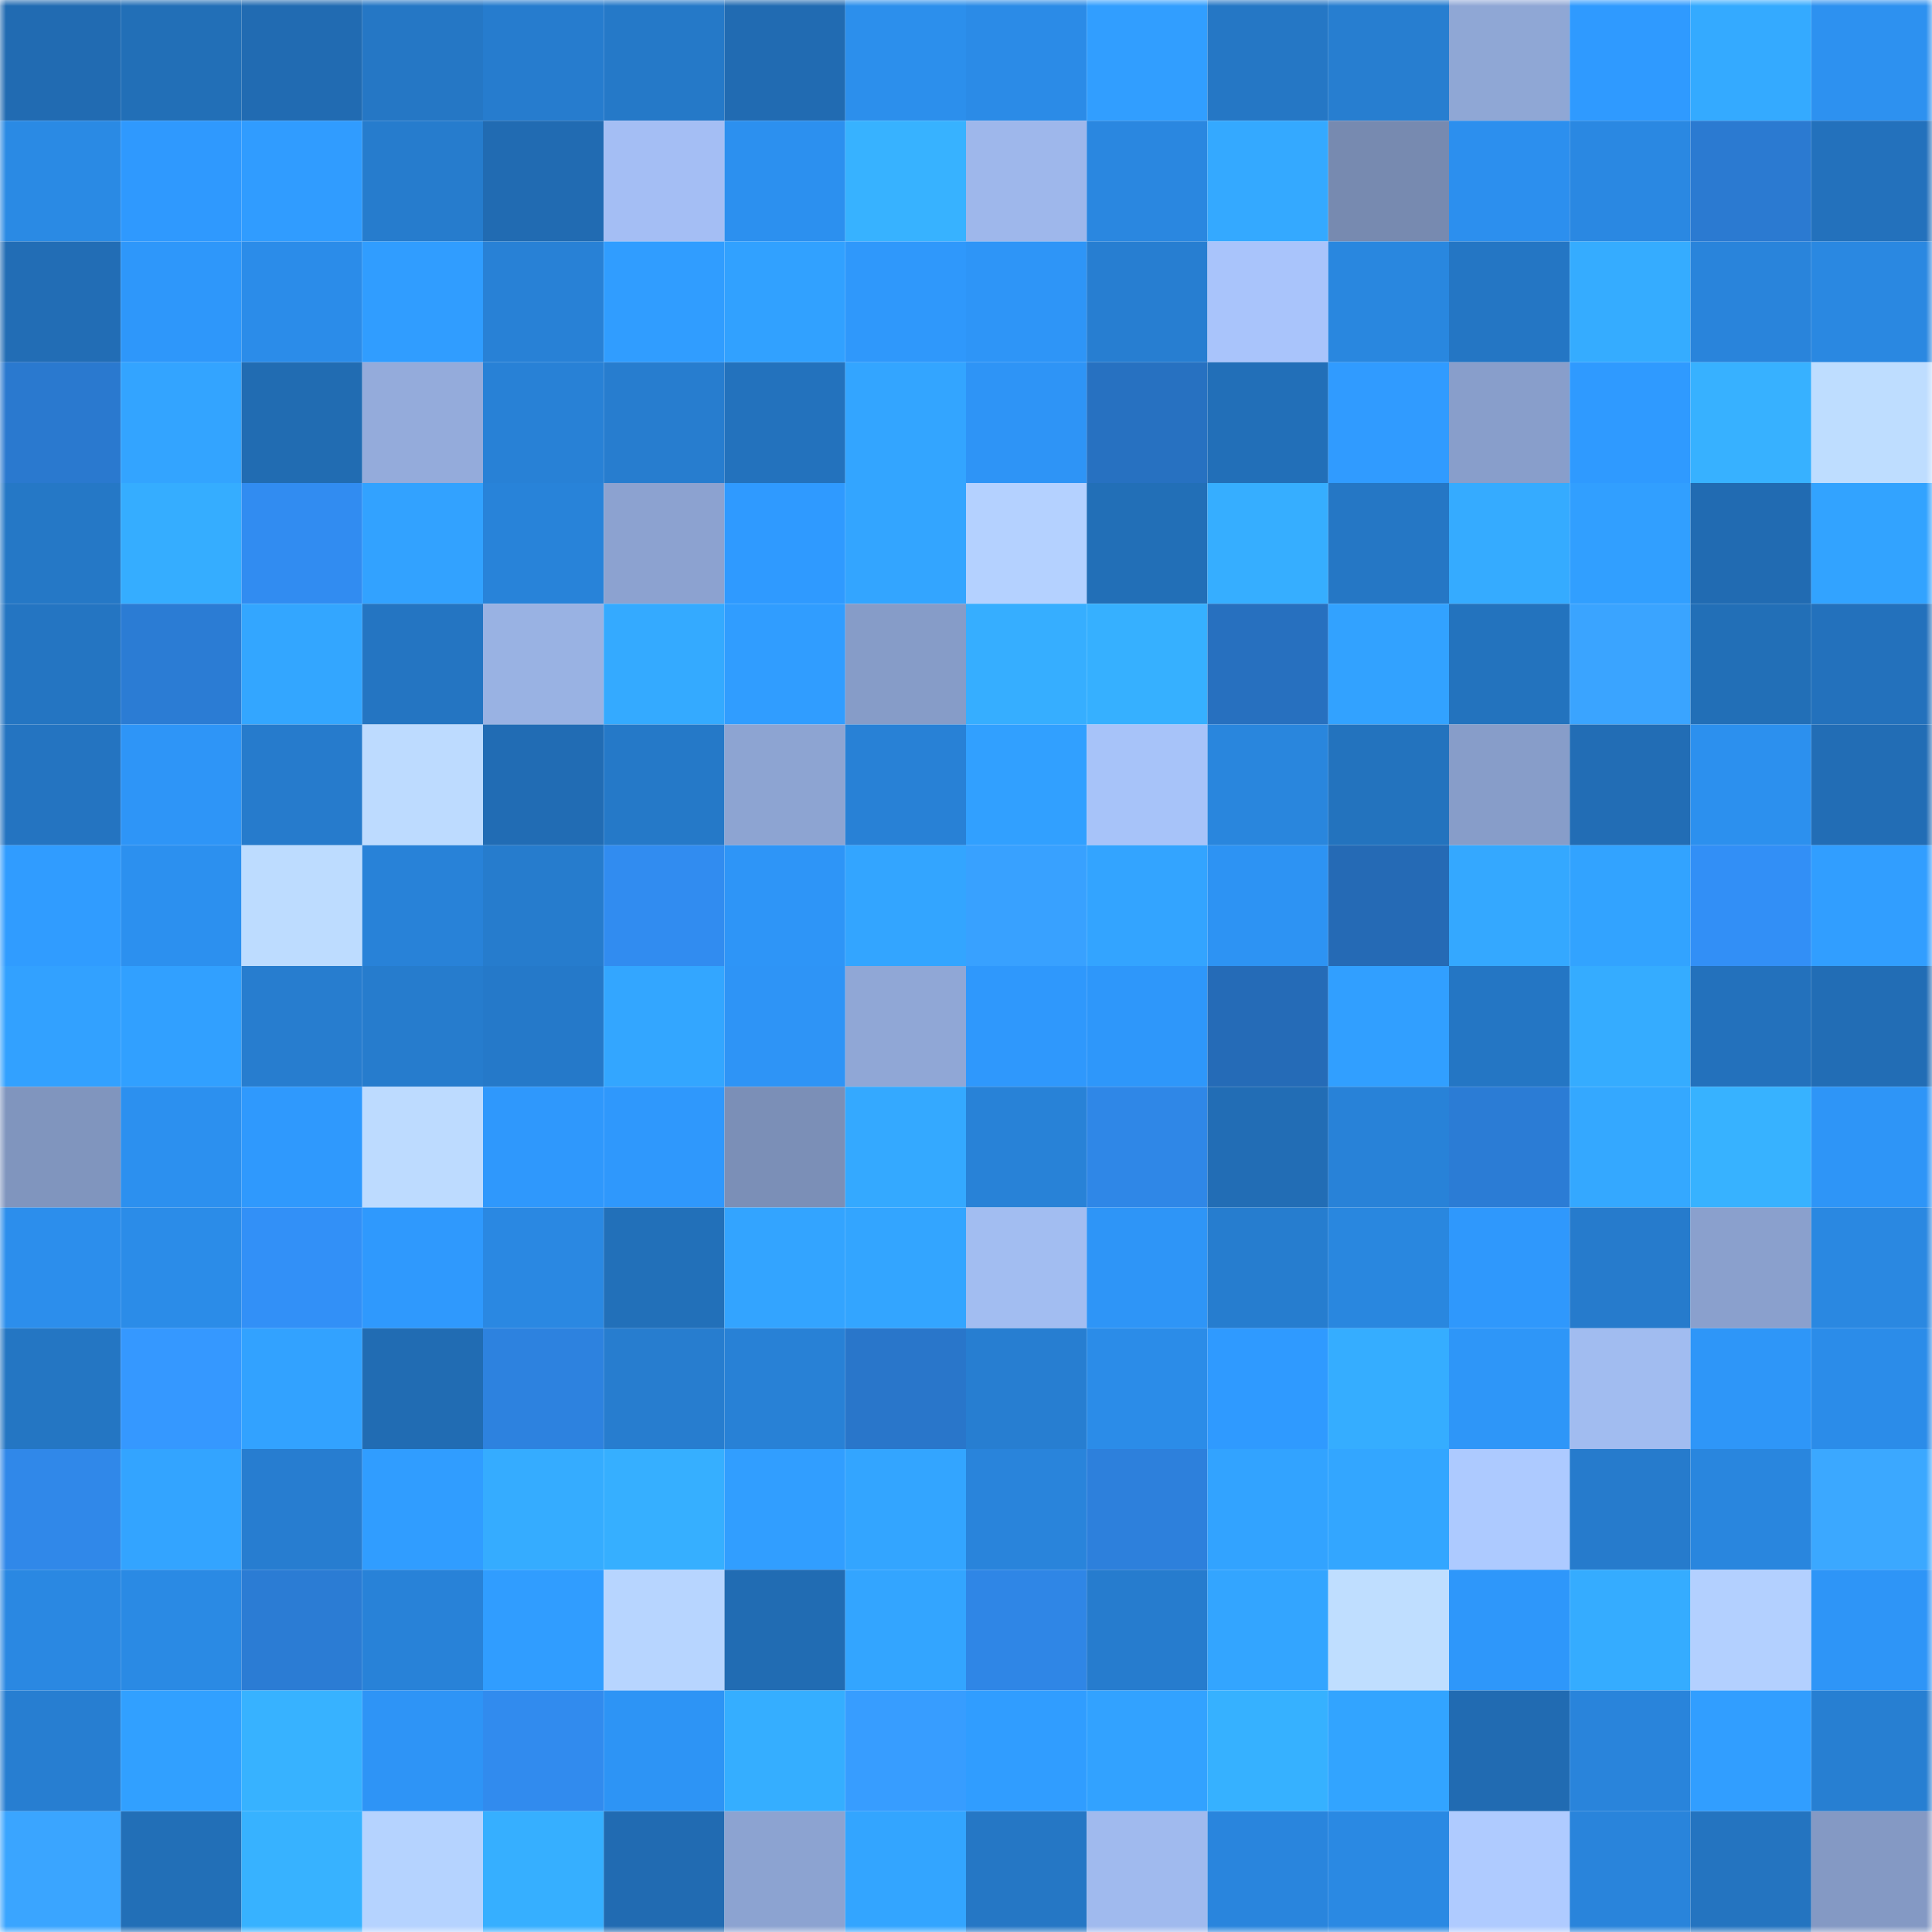 <svg viewBox="0 0 160 160" fill="none" role="img" xmlns="http://www.w3.org/2000/svg" width="240" height="240" name="ens%2Cotherai.eth"><mask id="517576479" mask-type="alpha" maskUnits="userSpaceOnUse" x="0" y="0" width="160" height="160"><rect width="160" height="160" fill="#FFFFFF"></rect></mask><g mask="url(#517576479)"><rect x="0" y="0" width="10" height="10" fill="#216bb2"></rect><rect x="10" y="0" width="10" height="10" fill="#226fb7"></rect><rect x="20" y="0" width="10" height="10" fill="#216bb2"></rect><rect x="30" y="0" width="10" height="10" fill="#2577c5"></rect><rect x="40" y="0" width="10" height="10" fill="#267cce"></rect><rect x="50" y="0" width="10" height="10" fill="#2579c8"></rect><rect x="60" y="0" width="10" height="10" fill="#216bb2"></rect><rect x="70" y="0" width="10" height="10" fill="#2c8fec"></rect><rect x="80" y="0" width="10" height="10" fill="#2b8be7"></rect><rect x="90" y="0" width="10" height="10" fill="#319eff"></rect><rect x="100" y="0" width="10" height="10" fill="#2577c5"></rect><rect x="110" y="0" width="10" height="10" fill="#277ed0"></rect><rect x="120" y="0" width="10" height="10" fill="#8fa7d5"></rect><rect x="130" y="0" width="10" height="10" fill="#2f9aff"></rect><rect x="140" y="0" width="10" height="10" fill="#34aaff"></rect><rect x="150" y="0" width="10" height="10" fill="#2d91f0"></rect><rect x="0" y="10" width="10" height="10" fill="#2a8ae4"></rect><rect x="10" y="10" width="10" height="10" fill="#2f99fe"></rect><rect x="20" y="10" width="10" height="10" fill="#309cff"></rect><rect x="30" y="10" width="10" height="10" fill="#267ccd"></rect><rect x="40" y="10" width="10" height="10" fill="#216bb2"></rect><rect x="50" y="10" width="10" height="10" fill="#a4bef4"></rect><rect x="60" y="10" width="10" height="10" fill="#2c90ef"></rect><rect x="70" y="10" width="10" height="10" fill="#37b2ff"></rect><rect x="80" y="10" width="10" height="10" fill="#9eb7eb"></rect><rect x="90" y="10" width="10" height="10" fill="#2a87e0"></rect><rect x="100" y="10" width="10" height="10" fill="#34a9ff"></rect><rect x="110" y="10" width="10" height="10" fill="#778ab0"></rect><rect x="120" y="10" width="10" height="10" fill="#2c8fee"></rect><rect x="130" y="10" width="10" height="10" fill="#2a88e2"></rect><rect x="140" y="10" width="10" height="10" fill="#2b7ad1"></rect><rect x="150" y="10" width="10" height="10" fill="#2371bc"></rect><rect x="0" y="20" width="10" height="10" fill="#226db5"></rect><rect x="10" y="20" width="10" height="10" fill="#2e97fa"></rect><rect x="20" y="20" width="10" height="10" fill="#2b8ce9"></rect><rect x="30" y="20" width="10" height="10" fill="#309dff"></rect><rect x="40" y="20" width="10" height="10" fill="#2881d6"></rect><rect x="50" y="20" width="10" height="10" fill="#309dff"></rect><rect x="60" y="20" width="10" height="10" fill="#31a1ff"></rect><rect x="70" y="20" width="10" height="10" fill="#2f98fb"></rect><rect x="80" y="20" width="10" height="10" fill="#2e95f7"></rect><rect x="90" y="20" width="10" height="10" fill="#277ed1"></rect><rect x="100" y="20" width="10" height="10" fill="#a9c4fb"></rect><rect x="110" y="20" width="10" height="10" fill="#2987df"></rect><rect x="120" y="20" width="10" height="10" fill="#2476c4"></rect><rect x="130" y="20" width="10" height="10" fill="#35acff"></rect><rect x="140" y="20" width="10" height="10" fill="#2984db"></rect><rect x="150" y="20" width="10" height="10" fill="#2a88e1"></rect><rect x="0" y="30" width="10" height="10" fill="#2a79cf"></rect><rect x="10" y="30" width="10" height="10" fill="#33a4ff"></rect><rect x="20" y="30" width="10" height="10" fill="#216cb2"></rect><rect x="30" y="30" width="10" height="10" fill="#94abdb"></rect><rect x="40" y="30" width="10" height="10" fill="#2881d6"></rect><rect x="50" y="30" width="10" height="10" fill="#277dcf"></rect><rect x="60" y="30" width="10" height="10" fill="#2372bd"></rect><rect x="70" y="30" width="10" height="10" fill="#33a5ff"></rect><rect x="80" y="30" width="10" height="10" fill="#2e94f6"></rect><rect x="90" y="30" width="10" height="10" fill="#2771c1"></rect><rect x="100" y="30" width="10" height="10" fill="#226fb8"></rect><rect x="110" y="30" width="10" height="10" fill="#309bff"></rect><rect x="120" y="30" width="10" height="10" fill="#889ecb"></rect><rect x="130" y="30" width="10" height="10" fill="#2f9aff"></rect><rect x="140" y="30" width="10" height="10" fill="#37b1ff"></rect><rect x="150" y="30" width="10" height="10" fill="#beddff"></rect><rect x="0" y="40" width="10" height="10" fill="#2578c6"></rect><rect x="10" y="40" width="10" height="10" fill="#35adff"></rect><rect x="20" y="40" width="10" height="10" fill="#318cf1"></rect><rect x="30" y="40" width="10" height="10" fill="#32a2ff"></rect><rect x="40" y="40" width="10" height="10" fill="#2883d9"></rect><rect x="50" y="40" width="10" height="10" fill="#8ca2d0"></rect><rect x="60" y="40" width="10" height="10" fill="#2f9aff"></rect><rect x="70" y="40" width="10" height="10" fill="#33a5ff"></rect><rect x="80" y="40" width="10" height="10" fill="#b4d1ff"></rect><rect x="90" y="40" width="10" height="10" fill="#226fb7"></rect><rect x="100" y="40" width="10" height="10" fill="#36aeff"></rect><rect x="110" y="40" width="10" height="10" fill="#2577c5"></rect><rect x="120" y="40" width="10" height="10" fill="#35abff"></rect><rect x="130" y="40" width="10" height="10" fill="#319fff"></rect><rect x="140" y="40" width="10" height="10" fill="#216bb2"></rect><rect x="150" y="40" width="10" height="10" fill="#32a3ff"></rect><rect x="0" y="50" width="10" height="10" fill="#2475c2"></rect><rect x="10" y="50" width="10" height="10" fill="#2b7cd4"></rect><rect x="20" y="50" width="10" height="10" fill="#33a6ff"></rect><rect x="30" y="50" width="10" height="10" fill="#2475c2"></rect><rect x="40" y="50" width="10" height="10" fill="#99b2e3"></rect><rect x="50" y="50" width="10" height="10" fill="#34aaff"></rect><rect x="60" y="50" width="10" height="10" fill="#309dff"></rect><rect x="70" y="50" width="10" height="10" fill="#869cc8"></rect><rect x="80" y="50" width="10" height="10" fill="#36aeff"></rect><rect x="90" y="50" width="10" height="10" fill="#36b0ff"></rect><rect x="100" y="50" width="10" height="10" fill="#2770bf"></rect><rect x="110" y="50" width="10" height="10" fill="#32a2ff"></rect><rect x="120" y="50" width="10" height="10" fill="#2373be"></rect><rect x="130" y="50" width="10" height="10" fill="#3aa4ff"></rect><rect x="140" y="50" width="10" height="10" fill="#226fb7"></rect><rect x="150" y="50" width="10" height="10" fill="#2371bc"></rect><rect x="0" y="60" width="10" height="10" fill="#2474c1"></rect><rect x="10" y="60" width="10" height="10" fill="#2e95f7"></rect><rect x="20" y="60" width="10" height="10" fill="#267bcc"></rect><rect x="30" y="60" width="10" height="10" fill="#bddbff"></rect><rect x="40" y="60" width="10" height="10" fill="#216cb4"></rect><rect x="50" y="60" width="10" height="10" fill="#2579c8"></rect><rect x="60" y="60" width="10" height="10" fill="#8da4d2"></rect><rect x="70" y="60" width="10" height="10" fill="#2881d6"></rect><rect x="80" y="60" width="10" height="10" fill="#31a0ff"></rect><rect x="90" y="60" width="10" height="10" fill="#a7c3f9"></rect><rect x="100" y="60" width="10" height="10" fill="#2986dd"></rect><rect x="110" y="60" width="10" height="10" fill="#2373be"></rect><rect x="120" y="60" width="10" height="10" fill="#879dc9"></rect><rect x="130" y="60" width="10" height="10" fill="#226db5"></rect><rect x="140" y="60" width="10" height="10" fill="#2c90ee"></rect><rect x="150" y="60" width="10" height="10" fill="#226db5"></rect><rect x="0" y="70" width="10" height="10" fill="#309cff"></rect><rect x="10" y="70" width="10" height="10" fill="#2c90ef"></rect><rect x="20" y="70" width="10" height="10" fill="#bddcff"></rect><rect x="30" y="70" width="10" height="10" fill="#2882d8"></rect><rect x="40" y="70" width="10" height="10" fill="#267ccd"></rect><rect x="50" y="70" width="10" height="10" fill="#318cf0"></rect><rect x="60" y="70" width="10" height="10" fill="#2e95f7"></rect><rect x="70" y="70" width="10" height="10" fill="#33a5ff"></rect><rect x="80" y="70" width="10" height="10" fill="#38a1ff"></rect><rect x="90" y="70" width="10" height="10" fill="#33a4ff"></rect><rect x="100" y="70" width="10" height="10" fill="#2d93f3"></rect><rect x="110" y="70" width="10" height="10" fill="#256ab5"></rect><rect x="120" y="70" width="10" height="10" fill="#34a8ff"></rect><rect x="130" y="70" width="10" height="10" fill="#32a3ff"></rect><rect x="140" y="70" width="10" height="10" fill="#328ff6"></rect><rect x="150" y="70" width="10" height="10" fill="#319eff"></rect><rect x="0" y="80" width="10" height="10" fill="#32a1ff"></rect><rect x="10" y="80" width="10" height="10" fill="#31a0ff"></rect><rect x="20" y="80" width="10" height="10" fill="#277dcf"></rect><rect x="30" y="80" width="10" height="10" fill="#267ccd"></rect><rect x="40" y="80" width="10" height="10" fill="#2579c9"></rect><rect x="50" y="80" width="10" height="10" fill="#33a6ff"></rect><rect x="60" y="80" width="10" height="10" fill="#2e94f6"></rect><rect x="70" y="80" width="10" height="10" fill="#90a7d6"></rect><rect x="80" y="80" width="10" height="10" fill="#2f98fc"></rect><rect x="90" y="80" width="10" height="10" fill="#2e97fa"></rect><rect x="100" y="80" width="10" height="10" fill="#256bb7"></rect><rect x="110" y="80" width="10" height="10" fill="#319fff"></rect><rect x="120" y="80" width="10" height="10" fill="#2476c4"></rect><rect x="130" y="80" width="10" height="10" fill="#35acff"></rect><rect x="140" y="80" width="10" height="10" fill="#2371bc"></rect><rect x="150" y="80" width="10" height="10" fill="#226db5"></rect><rect x="0" y="90" width="10" height="10" fill="#8095be"></rect><rect x="10" y="90" width="10" height="10" fill="#2c90ef"></rect><rect x="20" y="90" width="10" height="10" fill="#2f99fd"></rect><rect x="30" y="90" width="10" height="10" fill="#bddbff"></rect><rect x="40" y="90" width="10" height="10" fill="#2f98fc"></rect><rect x="50" y="90" width="10" height="10" fill="#2f98fc"></rect><rect x="60" y="90" width="10" height="10" fill="#7b8fb7"></rect><rect x="70" y="90" width="10" height="10" fill="#34a9ff"></rect><rect x="80" y="90" width="10" height="10" fill="#2882d7"></rect><rect x="90" y="90" width="10" height="10" fill="#2f87e7"></rect><rect x="100" y="90" width="10" height="10" fill="#226db5"></rect><rect x="110" y="90" width="10" height="10" fill="#2882d8"></rect><rect x="120" y="90" width="10" height="10" fill="#2b7cd5"></rect><rect x="130" y="90" width="10" height="10" fill="#34a8ff"></rect><rect x="140" y="90" width="10" height="10" fill="#37b2ff"></rect><rect x="150" y="90" width="10" height="10" fill="#2e95f7"></rect><rect x="0" y="100" width="10" height="10" fill="#2c8eec"></rect><rect x="10" y="100" width="10" height="10" fill="#2b8ce8"></rect><rect x="20" y="100" width="10" height="10" fill="#3290f7"></rect><rect x="30" y="100" width="10" height="10" fill="#2f99fd"></rect><rect x="40" y="100" width="10" height="10" fill="#2a88e2"></rect><rect x="50" y="100" width="10" height="10" fill="#2270b9"></rect><rect x="60" y="100" width="10" height="10" fill="#33a4ff"></rect><rect x="70" y="100" width="10" height="10" fill="#33a5ff"></rect><rect x="80" y="100" width="10" height="10" fill="#a2bdf1"></rect><rect x="90" y="100" width="10" height="10" fill="#2e95f7"></rect><rect x="100" y="100" width="10" height="10" fill="#267dcf"></rect><rect x="110" y="100" width="10" height="10" fill="#2987df"></rect><rect x="120" y="100" width="10" height="10" fill="#2f98fc"></rect><rect x="130" y="100" width="10" height="10" fill="#267bcc"></rect><rect x="140" y="100" width="10" height="10" fill="#8aa0cd"></rect><rect x="150" y="100" width="10" height="10" fill="#2a88e1"></rect><rect x="0" y="110" width="10" height="10" fill="#2476c3"></rect><rect x="10" y="110" width="10" height="10" fill="#3598ff"></rect><rect x="20" y="110" width="10" height="10" fill="#32a2ff"></rect><rect x="30" y="110" width="10" height="10" fill="#216cb3"></rect><rect x="40" y="110" width="10" height="10" fill="#2d82df"></rect><rect x="50" y="110" width="10" height="10" fill="#277dcf"></rect><rect x="60" y="110" width="10" height="10" fill="#2881d6"></rect><rect x="70" y="110" width="10" height="10" fill="#2976ca"></rect><rect x="80" y="110" width="10" height="10" fill="#277ed1"></rect><rect x="90" y="110" width="10" height="10" fill="#2b8ce8"></rect><rect x="100" y="110" width="10" height="10" fill="#2f9aff"></rect><rect x="110" y="110" width="10" height="10" fill="#35adff"></rect><rect x="120" y="110" width="10" height="10" fill="#2e96f8"></rect><rect x="130" y="110" width="10" height="10" fill="#a1bcf0"></rect><rect x="140" y="110" width="10" height="10" fill="#2e96f8"></rect><rect x="150" y="110" width="10" height="10" fill="#2b8ce9"></rect><rect x="0" y="120" width="10" height="10" fill="#3088e9"></rect><rect x="10" y="120" width="10" height="10" fill="#33a4ff"></rect><rect x="20" y="120" width="10" height="10" fill="#277dd0"></rect><rect x="30" y="120" width="10" height="10" fill="#309dff"></rect><rect x="40" y="120" width="10" height="10" fill="#35acff"></rect><rect x="50" y="120" width="10" height="10" fill="#36afff"></rect><rect x="60" y="120" width="10" height="10" fill="#319eff"></rect><rect x="70" y="120" width="10" height="10" fill="#33a5ff"></rect><rect x="80" y="120" width="10" height="10" fill="#2984db"></rect><rect x="90" y="120" width="10" height="10" fill="#2d80dc"></rect><rect x="100" y="120" width="10" height="10" fill="#32a3ff"></rect><rect x="110" y="120" width="10" height="10" fill="#33a6ff"></rect><rect x="120" y="120" width="10" height="10" fill="#adcaff"></rect><rect x="130" y="120" width="10" height="10" fill="#267bcc"></rect><rect x="140" y="120" width="10" height="10" fill="#2986de"></rect><rect x="150" y="120" width="10" height="10" fill="#3ba8ff"></rect><rect x="0" y="130" width="10" height="10" fill="#2a88e2"></rect><rect x="10" y="130" width="10" height="10" fill="#2a8ae4"></rect><rect x="20" y="130" width="10" height="10" fill="#2b7cd4"></rect><rect x="30" y="130" width="10" height="10" fill="#2882d8"></rect><rect x="40" y="130" width="10" height="10" fill="#309dff"></rect><rect x="50" y="130" width="10" height="10" fill="#b7d5ff"></rect><rect x="60" y="130" width="10" height="10" fill="#216cb3"></rect><rect x="70" y="130" width="10" height="10" fill="#33a5ff"></rect><rect x="80" y="130" width="10" height="10" fill="#2f86e6"></rect><rect x="90" y="130" width="10" height="10" fill="#267cce"></rect><rect x="100" y="130" width="10" height="10" fill="#33a5ff"></rect><rect x="110" y="130" width="10" height="10" fill="#bfdeff"></rect><rect x="120" y="130" width="10" height="10" fill="#2e97fa"></rect><rect x="130" y="130" width="10" height="10" fill="#35acff"></rect><rect x="140" y="130" width="10" height="10" fill="#b3d0ff"></rect><rect x="150" y="130" width="10" height="10" fill="#2e95f7"></rect><rect x="0" y="140" width="10" height="10" fill="#277ed1"></rect><rect x="10" y="140" width="10" height="10" fill="#31a0ff"></rect><rect x="20" y="140" width="10" height="10" fill="#37b2ff"></rect><rect x="30" y="140" width="10" height="10" fill="#2e94f6"></rect><rect x="40" y="140" width="10" height="10" fill="#318bee"></rect><rect x="50" y="140" width="10" height="10" fill="#2d94f5"></rect><rect x="60" y="140" width="10" height="10" fill="#35aeff"></rect><rect x="70" y="140" width="10" height="10" fill="#379dff"></rect><rect x="80" y="140" width="10" height="10" fill="#309dff"></rect><rect x="90" y="140" width="10" height="10" fill="#32a2ff"></rect><rect x="100" y="140" width="10" height="10" fill="#36b1ff"></rect><rect x="110" y="140" width="10" height="10" fill="#32a4ff"></rect><rect x="120" y="140" width="10" height="10" fill="#216bb2"></rect><rect x="130" y="140" width="10" height="10" fill="#2984db"></rect><rect x="140" y="140" width="10" height="10" fill="#319eff"></rect><rect x="150" y="140" width="10" height="10" fill="#277fd2"></rect><rect x="0" y="150" width="10" height="10" fill="#3aa5ff"></rect><rect x="10" y="150" width="10" height="10" fill="#226fb7"></rect><rect x="20" y="150" width="10" height="10" fill="#37b2ff"></rect><rect x="30" y="150" width="10" height="10" fill="#b5d3ff"></rect><rect x="40" y="150" width="10" height="10" fill="#36afff"></rect><rect x="50" y="150" width="10" height="10" fill="#216bb2"></rect><rect x="60" y="150" width="10" height="10" fill="#8ca3d1"></rect><rect x="70" y="150" width="10" height="10" fill="#33a5ff"></rect><rect x="80" y="150" width="10" height="10" fill="#2577c5"></rect><rect x="90" y="150" width="10" height="10" fill="#a0baee"></rect><rect x="100" y="150" width="10" height="10" fill="#2985dd"></rect><rect x="110" y="150" width="10" height="10" fill="#2a89e3"></rect><rect x="120" y="150" width="10" height="10" fill="#afcbff"></rect><rect x="130" y="150" width="10" height="10" fill="#2984db"></rect><rect x="140" y="150" width="10" height="10" fill="#2474c0"></rect><rect x="150" y="150" width="10" height="10" fill="#8499c4"></rect></g></svg>